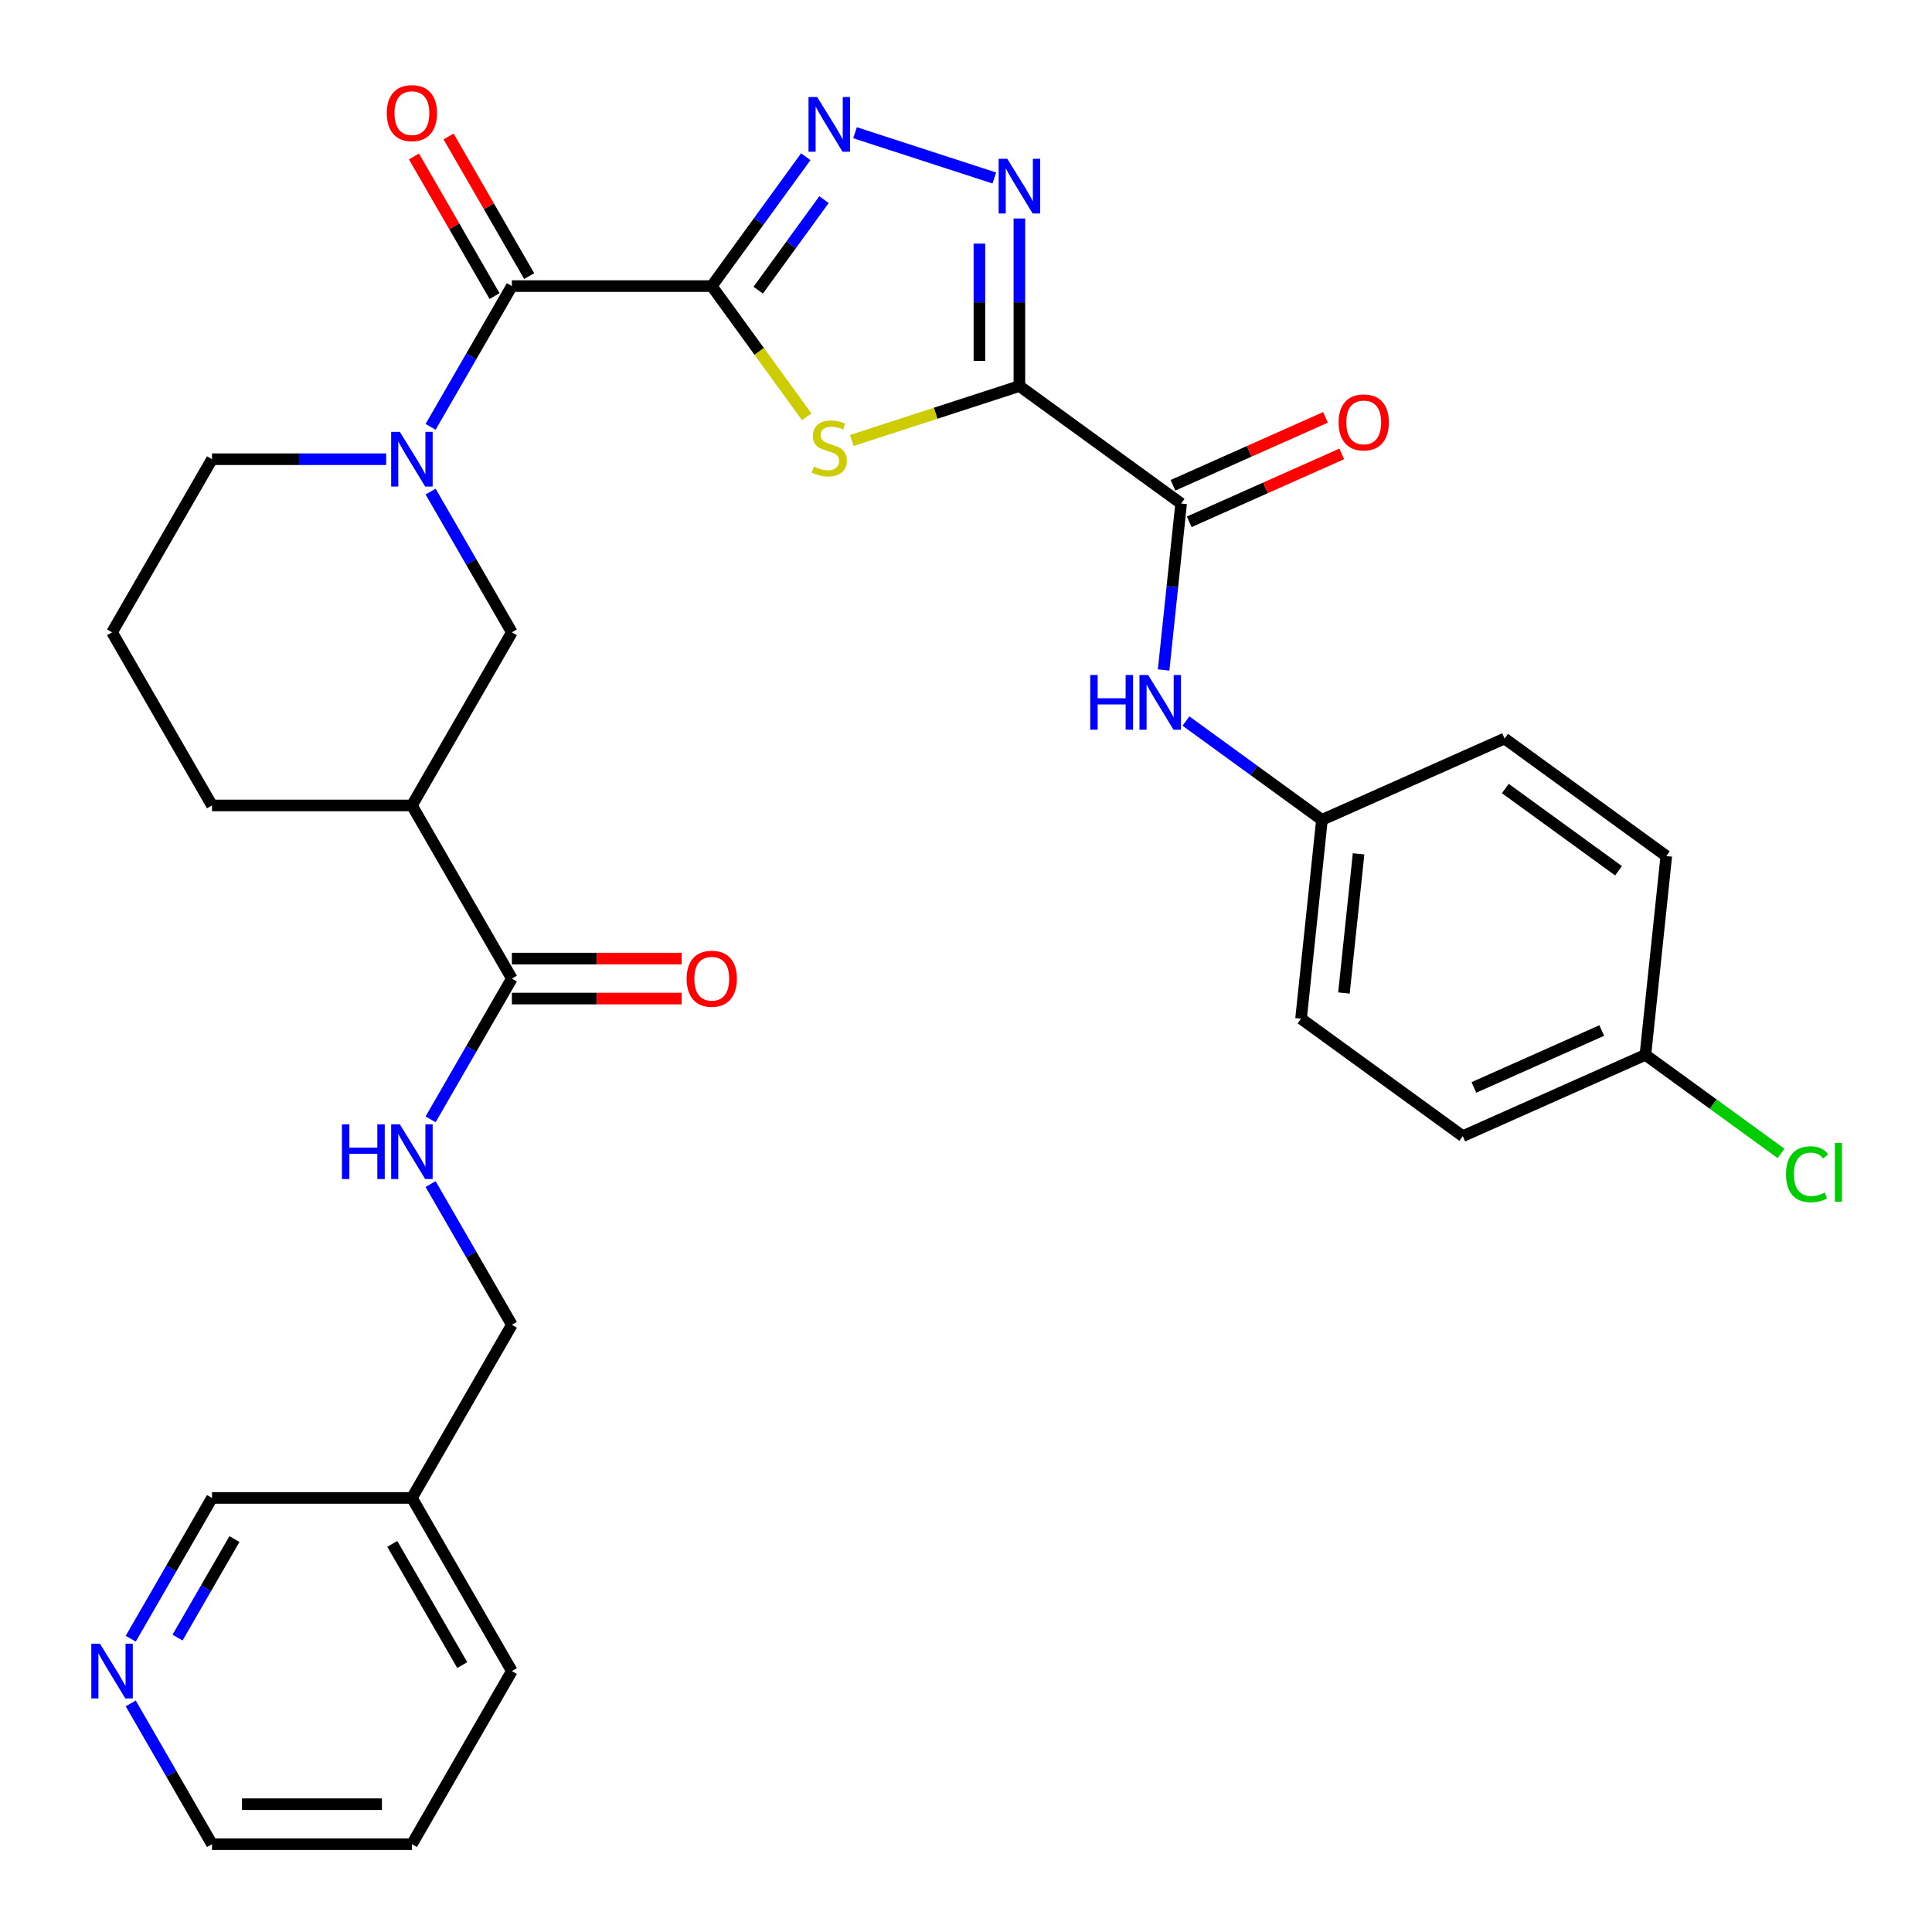 <?xml version='1.0' encoding='iso-8859-1'?>
<svg version='1.1' baseProfile='full'
              xmlns='http://www.w3.org/2000/svg'
                      xmlns:rdkit='http://www.rdkit.org/xml'
                      xmlns:xlink='http://www.w3.org/1999/xlink'
                  xml:space='preserve'
width='1000px' height='1000px' viewBox='0 0 1000 1000'>
<!-- END OF HEADER -->
<rect style='opacity:1.0;fill:#FFFFFF;stroke:none' width='1000' height='1000' x='0' y='0'> </rect>
<path class='bond-1' d='M 368.411,148.078 L 392.987,181.903' style='fill:none;fill-rule:evenodd;stroke:#000000;stroke-width:6px;stroke-linecap:butt;stroke-linejoin:miter;stroke-opacity:1' />
<path class='bond-1' d='M 392.987,181.903 L 417.562,215.729' style='fill:none;fill-rule:evenodd;stroke:#CCCC00;stroke-width:6px;stroke-linecap:butt;stroke-linejoin:miter;stroke-opacity:1' />
<path class='bond-2' d='M 368.411,148.078 L 392.736,114.597' style='fill:none;fill-rule:evenodd;stroke:#000000;stroke-width:6px;stroke-linecap:butt;stroke-linejoin:miter;stroke-opacity:1' />
<path class='bond-2' d='M 392.736,114.597 L 417.062,81.115' style='fill:none;fill-rule:evenodd;stroke:#0000FF;stroke-width:6px;stroke-linecap:butt;stroke-linejoin:miter;stroke-opacity:1' />
<path class='bond-2' d='M 392.45,150.197 L 409.478,126.76' style='fill:none;fill-rule:evenodd;stroke:#000000;stroke-width:6px;stroke-linecap:butt;stroke-linejoin:miter;stroke-opacity:1' />
<path class='bond-2' d='M 409.478,126.76 L 426.506,103.323' style='fill:none;fill-rule:evenodd;stroke:#0000FF;stroke-width:6px;stroke-linecap:butt;stroke-linejoin:miter;stroke-opacity:1' />
<path class='bond-4' d='M 368.411,148.078 L 264.941,148.078' style='fill:none;fill-rule:evenodd;stroke:#000000;stroke-width:6px;stroke-linecap:butt;stroke-linejoin:miter;stroke-opacity:1' />
<path class='bond-0' d='M 527.635,199.813 L 484.265,213.904' style='fill:none;fill-rule:evenodd;stroke:#000000;stroke-width:6px;stroke-linecap:butt;stroke-linejoin:miter;stroke-opacity:1' />
<path class='bond-0' d='M 484.265,213.904 L 440.896,227.996' style='fill:none;fill-rule:evenodd;stroke:#CCCC00;stroke-width:6px;stroke-linecap:butt;stroke-linejoin:miter;stroke-opacity:1' />
<path class='bond-6' d='M 527.635,199.813 L 611.344,260.631' style='fill:none;fill-rule:evenodd;stroke:#000000;stroke-width:6px;stroke-linecap:butt;stroke-linejoin:miter;stroke-opacity:1' />
<path class='bond-32' d='M 527.635,199.813 L 527.635,156.451' style='fill:none;fill-rule:evenodd;stroke:#000000;stroke-width:6px;stroke-linecap:butt;stroke-linejoin:miter;stroke-opacity:1' />
<path class='bond-32' d='M 527.635,156.451 L 527.635,113.089' style='fill:none;fill-rule:evenodd;stroke:#0000FF;stroke-width:6px;stroke-linecap:butt;stroke-linejoin:miter;stroke-opacity:1' />
<path class='bond-32' d='M 506.941,186.804 L 506.941,156.451' style='fill:none;fill-rule:evenodd;stroke:#000000;stroke-width:6px;stroke-linecap:butt;stroke-linejoin:miter;stroke-opacity:1' />
<path class='bond-32' d='M 506.941,156.451 L 506.941,126.098' style='fill:none;fill-rule:evenodd;stroke:#0000FF;stroke-width:6px;stroke-linecap:butt;stroke-linejoin:miter;stroke-opacity:1' />
<path class='bond-3' d='M 442.556,68.699 L 514.658,92.126' style='fill:none;fill-rule:evenodd;stroke:#0000FF;stroke-width:6px;stroke-linecap:butt;stroke-linejoin:miter;stroke-opacity:1' />
<path class='bond-5' d='M 264.941,148.078 L 243.908,184.508' style='fill:none;fill-rule:evenodd;stroke:#000000;stroke-width:6px;stroke-linecap:butt;stroke-linejoin:miter;stroke-opacity:1' />
<path class='bond-5' d='M 243.908,184.508 L 222.875,220.938' style='fill:none;fill-rule:evenodd;stroke:#0000FF;stroke-width:6px;stroke-linecap:butt;stroke-linejoin:miter;stroke-opacity:1' />
<path class='bond-12' d='M 273.902,142.904 L 253.042,106.774' style='fill:none;fill-rule:evenodd;stroke:#000000;stroke-width:6px;stroke-linecap:butt;stroke-linejoin:miter;stroke-opacity:1' />
<path class='bond-12' d='M 253.042,106.774 L 232.182,70.643' style='fill:none;fill-rule:evenodd;stroke:#FF0000;stroke-width:6px;stroke-linecap:butt;stroke-linejoin:miter;stroke-opacity:1' />
<path class='bond-12' d='M 255.98,153.251 L 235.12,117.121' style='fill:none;fill-rule:evenodd;stroke:#000000;stroke-width:6px;stroke-linecap:butt;stroke-linejoin:miter;stroke-opacity:1' />
<path class='bond-12' d='M 235.12,117.121 L 214.261,80.99' style='fill:none;fill-rule:evenodd;stroke:#FF0000;stroke-width:6px;stroke-linecap:butt;stroke-linejoin:miter;stroke-opacity:1' />
<path class='bond-9' d='M 222.875,254.432 L 243.908,290.862' style='fill:none;fill-rule:evenodd;stroke:#0000FF;stroke-width:6px;stroke-linecap:butt;stroke-linejoin:miter;stroke-opacity:1' />
<path class='bond-9' d='M 243.908,290.862 L 264.941,327.293' style='fill:none;fill-rule:evenodd;stroke:#000000;stroke-width:6px;stroke-linecap:butt;stroke-linejoin:miter;stroke-opacity:1' />
<path class='bond-19' d='M 199.879,237.685 L 154.808,237.685' style='fill:none;fill-rule:evenodd;stroke:#0000FF;stroke-width:6px;stroke-linecap:butt;stroke-linejoin:miter;stroke-opacity:1' />
<path class='bond-19' d='M 154.808,237.685 L 109.736,237.685' style='fill:none;fill-rule:evenodd;stroke:#000000;stroke-width:6px;stroke-linecap:butt;stroke-linejoin:miter;stroke-opacity:1' />
<path class='bond-10' d='M 611.344,260.631 L 606.816,303.709' style='fill:none;fill-rule:evenodd;stroke:#000000;stroke-width:6px;stroke-linecap:butt;stroke-linejoin:miter;stroke-opacity:1' />
<path class='bond-10' d='M 606.816,303.709 L 602.288,346.787' style='fill:none;fill-rule:evenodd;stroke:#0000FF;stroke-width:6px;stroke-linecap:butt;stroke-linejoin:miter;stroke-opacity:1' />
<path class='bond-13' d='M 615.552,270.083 L 655.021,252.51' style='fill:none;fill-rule:evenodd;stroke:#000000;stroke-width:6px;stroke-linecap:butt;stroke-linejoin:miter;stroke-opacity:1' />
<path class='bond-13' d='M 655.021,252.51 L 694.49,234.938' style='fill:none;fill-rule:evenodd;stroke:#FF0000;stroke-width:6px;stroke-linecap:butt;stroke-linejoin:miter;stroke-opacity:1' />
<path class='bond-13' d='M 607.135,251.178 L 646.604,233.606' style='fill:none;fill-rule:evenodd;stroke:#000000;stroke-width:6px;stroke-linecap:butt;stroke-linejoin:miter;stroke-opacity:1' />
<path class='bond-13' d='M 646.604,233.606 L 686.073,216.033' style='fill:none;fill-rule:evenodd;stroke:#FF0000;stroke-width:6px;stroke-linecap:butt;stroke-linejoin:miter;stroke-opacity:1' />
<path class='bond-7' d='M 213.206,416.9 L 264.941,327.293' style='fill:none;fill-rule:evenodd;stroke:#000000;stroke-width:6px;stroke-linecap:butt;stroke-linejoin:miter;stroke-opacity:1' />
<path class='bond-8' d='M 213.206,416.9 L 264.941,506.508' style='fill:none;fill-rule:evenodd;stroke:#000000;stroke-width:6px;stroke-linecap:butt;stroke-linejoin:miter;stroke-opacity:1' />
<path class='bond-33' d='M 213.206,416.9 L 109.736,416.9' style='fill:none;fill-rule:evenodd;stroke:#000000;stroke-width:6px;stroke-linecap:butt;stroke-linejoin:miter;stroke-opacity:1' />
<path class='bond-11' d='M 264.941,506.508 L 243.908,542.938' style='fill:none;fill-rule:evenodd;stroke:#000000;stroke-width:6px;stroke-linecap:butt;stroke-linejoin:miter;stroke-opacity:1' />
<path class='bond-11' d='M 243.908,542.938 L 222.875,579.369' style='fill:none;fill-rule:evenodd;stroke:#0000FF;stroke-width:6px;stroke-linecap:butt;stroke-linejoin:miter;stroke-opacity:1' />
<path class='bond-14' d='M 264.941,516.855 L 308.883,516.855' style='fill:none;fill-rule:evenodd;stroke:#000000;stroke-width:6px;stroke-linecap:butt;stroke-linejoin:miter;stroke-opacity:1' />
<path class='bond-14' d='M 308.883,516.855 L 352.824,516.855' style='fill:none;fill-rule:evenodd;stroke:#FF0000;stroke-width:6px;stroke-linecap:butt;stroke-linejoin:miter;stroke-opacity:1' />
<path class='bond-14' d='M 264.941,496.161 L 308.883,496.161' style='fill:none;fill-rule:evenodd;stroke:#000000;stroke-width:6px;stroke-linecap:butt;stroke-linejoin:miter;stroke-opacity:1' />
<path class='bond-14' d='M 308.883,496.161 L 352.824,496.161' style='fill:none;fill-rule:evenodd;stroke:#FF0000;stroke-width:6px;stroke-linecap:butt;stroke-linejoin:miter;stroke-opacity:1' />
<path class='bond-16' d='M 613.855,373.216 L 649.046,398.784' style='fill:none;fill-rule:evenodd;stroke:#0000FF;stroke-width:6px;stroke-linecap:butt;stroke-linejoin:miter;stroke-opacity:1' />
<path class='bond-16' d='M 649.046,398.784 L 684.237,424.352' style='fill:none;fill-rule:evenodd;stroke:#000000;stroke-width:6px;stroke-linecap:butt;stroke-linejoin:miter;stroke-opacity:1' />
<path class='bond-18' d='M 222.875,612.862 L 243.908,649.292' style='fill:none;fill-rule:evenodd;stroke:#0000FF;stroke-width:6px;stroke-linecap:butt;stroke-linejoin:miter;stroke-opacity:1' />
<path class='bond-18' d='M 243.908,649.292 L 264.941,685.723' style='fill:none;fill-rule:evenodd;stroke:#000000;stroke-width:6px;stroke-linecap:butt;stroke-linejoin:miter;stroke-opacity:1' />
<path class='bond-15' d='M 67.67,848.191 L 88.703,811.761' style='fill:none;fill-rule:evenodd;stroke:#0000FF;stroke-width:6px;stroke-linecap:butt;stroke-linejoin:miter;stroke-opacity:1' />
<path class='bond-15' d='M 88.703,811.761 L 109.736,775.33' style='fill:none;fill-rule:evenodd;stroke:#000000;stroke-width:6px;stroke-linecap:butt;stroke-linejoin:miter;stroke-opacity:1' />
<path class='bond-15' d='M 91.901,847.609 L 106.625,822.108' style='fill:none;fill-rule:evenodd;stroke:#0000FF;stroke-width:6px;stroke-linecap:butt;stroke-linejoin:miter;stroke-opacity:1' />
<path class='bond-15' d='M 106.625,822.108 L 121.348,796.606' style='fill:none;fill-rule:evenodd;stroke:#000000;stroke-width:6px;stroke-linecap:butt;stroke-linejoin:miter;stroke-opacity:1' />
<path class='bond-35' d='M 67.67,881.685 L 88.703,918.115' style='fill:none;fill-rule:evenodd;stroke:#0000FF;stroke-width:6px;stroke-linecap:butt;stroke-linejoin:miter;stroke-opacity:1' />
<path class='bond-35' d='M 88.703,918.115 L 109.736,954.545' style='fill:none;fill-rule:evenodd;stroke:#000000;stroke-width:6px;stroke-linecap:butt;stroke-linejoin:miter;stroke-opacity:1' />
<path class='bond-23' d='M 684.237,424.352 L 778.761,382.267' style='fill:none;fill-rule:evenodd;stroke:#000000;stroke-width:6px;stroke-linecap:butt;stroke-linejoin:miter;stroke-opacity:1' />
<path class='bond-24' d='M 684.237,424.352 L 673.421,527.255' style='fill:none;fill-rule:evenodd;stroke:#000000;stroke-width:6px;stroke-linecap:butt;stroke-linejoin:miter;stroke-opacity:1' />
<path class='bond-24' d='M 703.195,441.95 L 695.624,513.982' style='fill:none;fill-rule:evenodd;stroke:#000000;stroke-width:6px;stroke-linecap:butt;stroke-linejoin:miter;stroke-opacity:1' />
<path class='bond-17' d='M 213.206,775.33 L 264.941,685.723' style='fill:none;fill-rule:evenodd;stroke:#000000;stroke-width:6px;stroke-linecap:butt;stroke-linejoin:miter;stroke-opacity:1' />
<path class='bond-27' d='M 213.206,775.33 L 109.736,775.33' style='fill:none;fill-rule:evenodd;stroke:#000000;stroke-width:6px;stroke-linecap:butt;stroke-linejoin:miter;stroke-opacity:1' />
<path class='bond-30' d='M 213.206,775.33 L 264.941,864.938' style='fill:none;fill-rule:evenodd;stroke:#000000;stroke-width:6px;stroke-linecap:butt;stroke-linejoin:miter;stroke-opacity:1' />
<path class='bond-30' d='M 203.045,799.119 L 239.259,861.844' style='fill:none;fill-rule:evenodd;stroke:#000000;stroke-width:6px;stroke-linecap:butt;stroke-linejoin:miter;stroke-opacity:1' />
<path class='bond-28' d='M 109.736,237.685 L 58.001,327.293' style='fill:none;fill-rule:evenodd;stroke:#000000;stroke-width:6px;stroke-linecap:butt;stroke-linejoin:miter;stroke-opacity:1' />
<path class='bond-20' d='M 851.655,545.988 L 757.13,588.073' style='fill:none;fill-rule:evenodd;stroke:#000000;stroke-width:6px;stroke-linecap:butt;stroke-linejoin:miter;stroke-opacity:1' />
<path class='bond-20' d='M 829.059,533.396 L 762.892,562.855' style='fill:none;fill-rule:evenodd;stroke:#000000;stroke-width:6px;stroke-linecap:butt;stroke-linejoin:miter;stroke-opacity:1' />
<path class='bond-21' d='M 851.655,545.988 L 886.756,571.49' style='fill:none;fill-rule:evenodd;stroke:#000000;stroke-width:6px;stroke-linecap:butt;stroke-linejoin:miter;stroke-opacity:1' />
<path class='bond-21' d='M 886.756,571.49 L 921.857,596.993' style='fill:none;fill-rule:evenodd;stroke:#00CC00;stroke-width:6px;stroke-linecap:butt;stroke-linejoin:miter;stroke-opacity:1' />
<path class='bond-34' d='M 851.655,545.988 L 862.47,443.085' style='fill:none;fill-rule:evenodd;stroke:#000000;stroke-width:6px;stroke-linecap:butt;stroke-linejoin:miter;stroke-opacity:1' />
<path class='bond-22' d='M 109.736,416.9 L 58.001,327.293' style='fill:none;fill-rule:evenodd;stroke:#000000;stroke-width:6px;stroke-linecap:butt;stroke-linejoin:miter;stroke-opacity:1' />
<path class='bond-26' d='M 778.761,382.267 L 862.47,443.085' style='fill:none;fill-rule:evenodd;stroke:#000000;stroke-width:6px;stroke-linecap:butt;stroke-linejoin:miter;stroke-opacity:1' />
<path class='bond-26' d='M 779.154,408.131 L 837.75,450.704' style='fill:none;fill-rule:evenodd;stroke:#000000;stroke-width:6px;stroke-linecap:butt;stroke-linejoin:miter;stroke-opacity:1' />
<path class='bond-25' d='M 673.421,527.255 L 757.13,588.073' style='fill:none;fill-rule:evenodd;stroke:#000000;stroke-width:6px;stroke-linecap:butt;stroke-linejoin:miter;stroke-opacity:1' />
<path class='bond-29' d='M 109.736,954.545 L 213.206,954.545' style='fill:none;fill-rule:evenodd;stroke:#000000;stroke-width:6px;stroke-linecap:butt;stroke-linejoin:miter;stroke-opacity:1' />
<path class='bond-29' d='M 125.257,933.851 L 197.686,933.851' style='fill:none;fill-rule:evenodd;stroke:#000000;stroke-width:6px;stroke-linecap:butt;stroke-linejoin:miter;stroke-opacity:1' />
<path class='bond-31' d='M 264.941,864.938 L 213.206,954.545' style='fill:none;fill-rule:evenodd;stroke:#000000;stroke-width:6px;stroke-linecap:butt;stroke-linejoin:miter;stroke-opacity:1' />
<path  class='atom-2' d='M 421.229 241.507
Q 421.549 241.627, 422.869 242.187
Q 424.189 242.747, 425.629 243.107
Q 427.109 243.427, 428.549 243.427
Q 431.229 243.427, 432.789 242.147
Q 434.349 240.827, 434.349 238.547
Q 434.349 236.987, 433.549 236.027
Q 432.789 235.067, 431.589 234.547
Q 430.389 234.027, 428.389 233.427
Q 425.869 232.667, 424.349 231.947
Q 422.869 231.227, 421.789 229.707
Q 420.749 228.187, 420.749 225.627
Q 420.749 222.067, 423.149 219.867
Q 425.589 217.667, 430.389 217.667
Q 433.669 217.667, 437.389 219.227
L 436.469 222.307
Q 433.069 220.907, 430.509 220.907
Q 427.749 220.907, 426.229 222.067
Q 424.709 223.187, 424.749 225.147
Q 424.749 226.667, 425.509 227.587
Q 426.309 228.507, 427.429 229.027
Q 428.589 229.547, 430.509 230.147
Q 433.069 230.947, 434.589 231.747
Q 436.109 232.547, 437.189 234.187
Q 438.309 235.787, 438.309 238.547
Q 438.309 242.467, 435.669 244.587
Q 433.069 246.667, 428.709 246.667
Q 426.189 246.667, 424.269 246.107
Q 422.389 245.587, 420.149 244.667
L 421.229 241.507
' fill='#CCCC00'/>
<path  class='atom-3' d='M 422.969 50.209
L 432.249 65.209
Q 433.169 66.689, 434.649 69.369
Q 436.129 72.049, 436.209 72.209
L 436.209 50.209
L 439.969 50.209
L 439.969 78.529
L 436.089 78.529
L 426.129 62.129
Q 424.969 60.209, 423.729 58.009
Q 422.529 55.809, 422.169 55.129
L 422.169 78.529
L 418.489 78.529
L 418.489 50.209
L 422.969 50.209
' fill='#0000FF'/>
<path  class='atom-4' d='M 521.375 82.183
L 530.655 97.183
Q 531.575 98.663, 533.055 101.343
Q 534.535 104.023, 534.615 104.183
L 534.615 82.183
L 538.375 82.183
L 538.375 110.503
L 534.495 110.503
L 524.535 94.103
Q 523.375 92.183, 522.135 89.983
Q 520.935 87.783, 520.575 87.103
L 520.575 110.503
L 516.895 110.503
L 516.895 82.183
L 521.375 82.183
' fill='#0000FF'/>
<path  class='atom-6' d='M 206.946 223.525
L 216.226 238.525
Q 217.146 240.005, 218.626 242.685
Q 220.106 245.365, 220.186 245.525
L 220.186 223.525
L 223.946 223.525
L 223.946 251.845
L 220.066 251.845
L 210.106 235.445
Q 208.946 233.525, 207.706 231.325
Q 206.506 229.125, 206.146 228.445
L 206.146 251.845
L 202.466 251.845
L 202.466 223.525
L 206.946 223.525
' fill='#0000FF'/>
<path  class='atom-11' d='M 564.308 349.374
L 568.148 349.374
L 568.148 361.414
L 582.628 361.414
L 582.628 349.374
L 586.468 349.374
L 586.468 377.694
L 582.628 377.694
L 582.628 364.614
L 568.148 364.614
L 568.148 377.694
L 564.308 377.694
L 564.308 349.374
' fill='#0000FF'/>
<path  class='atom-11' d='M 594.268 349.374
L 603.548 364.374
Q 604.468 365.854, 605.948 368.534
Q 607.428 371.214, 607.508 371.374
L 607.508 349.374
L 611.268 349.374
L 611.268 377.694
L 607.388 377.694
L 597.428 361.294
Q 596.268 359.374, 595.028 357.174
Q 593.828 354.974, 593.468 354.294
L 593.468 377.694
L 589.788 377.694
L 589.788 349.374
L 594.268 349.374
' fill='#0000FF'/>
<path  class='atom-12' d='M 176.986 581.955
L 180.826 581.955
L 180.826 593.995
L 195.306 593.995
L 195.306 581.955
L 199.146 581.955
L 199.146 610.275
L 195.306 610.275
L 195.306 597.195
L 180.826 597.195
L 180.826 610.275
L 176.986 610.275
L 176.986 581.955
' fill='#0000FF'/>
<path  class='atom-12' d='M 206.946 581.955
L 216.226 596.955
Q 217.146 598.435, 218.626 601.115
Q 220.106 603.795, 220.186 603.955
L 220.186 581.955
L 223.946 581.955
L 223.946 610.275
L 220.066 610.275
L 210.106 593.875
Q 208.946 591.955, 207.706 589.755
Q 206.506 587.555, 206.146 586.875
L 206.146 610.275
L 202.466 610.275
L 202.466 581.955
L 206.946 581.955
' fill='#0000FF'/>
<path  class='atom-13' d='M 200.206 58.55
Q 200.206 51.75, 203.566 47.95
Q 206.926 44.15, 213.206 44.15
Q 219.486 44.15, 222.846 47.95
Q 226.206 51.75, 226.206 58.55
Q 226.206 65.43, 222.806 69.35
Q 219.406 73.23, 213.206 73.23
Q 206.966 73.23, 203.566 69.35
Q 200.206 65.47, 200.206 58.55
M 213.206 70.03
Q 217.526 70.03, 219.846 67.15
Q 222.206 64.23, 222.206 58.55
Q 222.206 52.99, 219.846 50.19
Q 217.526 47.35, 213.206 47.35
Q 208.886 47.35, 206.526 50.15
Q 204.206 52.95, 204.206 58.55
Q 204.206 64.27, 206.526 67.15
Q 208.886 70.03, 213.206 70.03
' fill='#FF0000'/>
<path  class='atom-14' d='M 692.868 218.626
Q 692.868 211.826, 696.228 208.026
Q 699.588 204.226, 705.868 204.226
Q 712.148 204.226, 715.508 208.026
Q 718.868 211.826, 718.868 218.626
Q 718.868 225.506, 715.468 229.426
Q 712.068 233.306, 705.868 233.306
Q 699.628 233.306, 696.228 229.426
Q 692.868 225.546, 692.868 218.626
M 705.868 230.106
Q 710.188 230.106, 712.508 227.226
Q 714.868 224.306, 714.868 218.626
Q 714.868 213.066, 712.508 210.266
Q 710.188 207.426, 705.868 207.426
Q 701.548 207.426, 699.188 210.226
Q 696.868 213.026, 696.868 218.626
Q 696.868 224.346, 699.188 227.226
Q 701.548 230.106, 705.868 230.106
' fill='#FF0000'/>
<path  class='atom-15' d='M 355.411 506.588
Q 355.411 499.788, 358.771 495.988
Q 362.131 492.188, 368.411 492.188
Q 374.691 492.188, 378.051 495.988
Q 381.411 499.788, 381.411 506.588
Q 381.411 513.468, 378.011 517.388
Q 374.611 521.268, 368.411 521.268
Q 362.171 521.268, 358.771 517.388
Q 355.411 513.508, 355.411 506.588
M 368.411 518.068
Q 372.731 518.068, 375.051 515.188
Q 377.411 512.268, 377.411 506.588
Q 377.411 501.028, 375.051 498.228
Q 372.731 495.388, 368.411 495.388
Q 364.091 495.388, 361.731 498.188
Q 359.411 500.988, 359.411 506.588
Q 359.411 512.308, 361.731 515.188
Q 364.091 518.068, 368.411 518.068
' fill='#FF0000'/>
<path  class='atom-16' d='M 51.741 850.778
L 61.021 865.778
Q 61.941 867.258, 63.421 869.938
Q 64.901 872.618, 64.981 872.778
L 64.981 850.778
L 68.741 850.778
L 68.741 879.098
L 64.861 879.098
L 54.901 862.698
Q 53.741 860.778, 52.501 858.578
Q 51.301 856.378, 50.941 855.698
L 50.941 879.098
L 47.261 879.098
L 47.261 850.778
L 51.741 850.778
' fill='#0000FF'/>
<path  class='atom-22' d='M 924.444 607.786
Q 924.444 600.746, 927.724 597.066
Q 931.044 593.346, 937.324 593.346
Q 943.164 593.346, 946.284 597.466
L 943.644 599.626
Q 941.364 596.626, 937.324 596.626
Q 933.044 596.626, 930.764 599.506
Q 928.524 602.346, 928.524 607.786
Q 928.524 613.386, 930.844 616.266
Q 933.204 619.146, 937.764 619.146
Q 940.884 619.146, 944.524 617.266
L 945.644 620.266
Q 944.164 621.226, 941.924 621.786
Q 939.684 622.346, 937.204 622.346
Q 931.044 622.346, 927.724 618.586
Q 924.444 614.826, 924.444 607.786
' fill='#00CC00'/>
<path  class='atom-22' d='M 949.724 591.626
L 953.404 591.626
L 953.404 621.986
L 949.724 621.986
L 949.724 591.626
' fill='#00CC00'/>
</svg>
